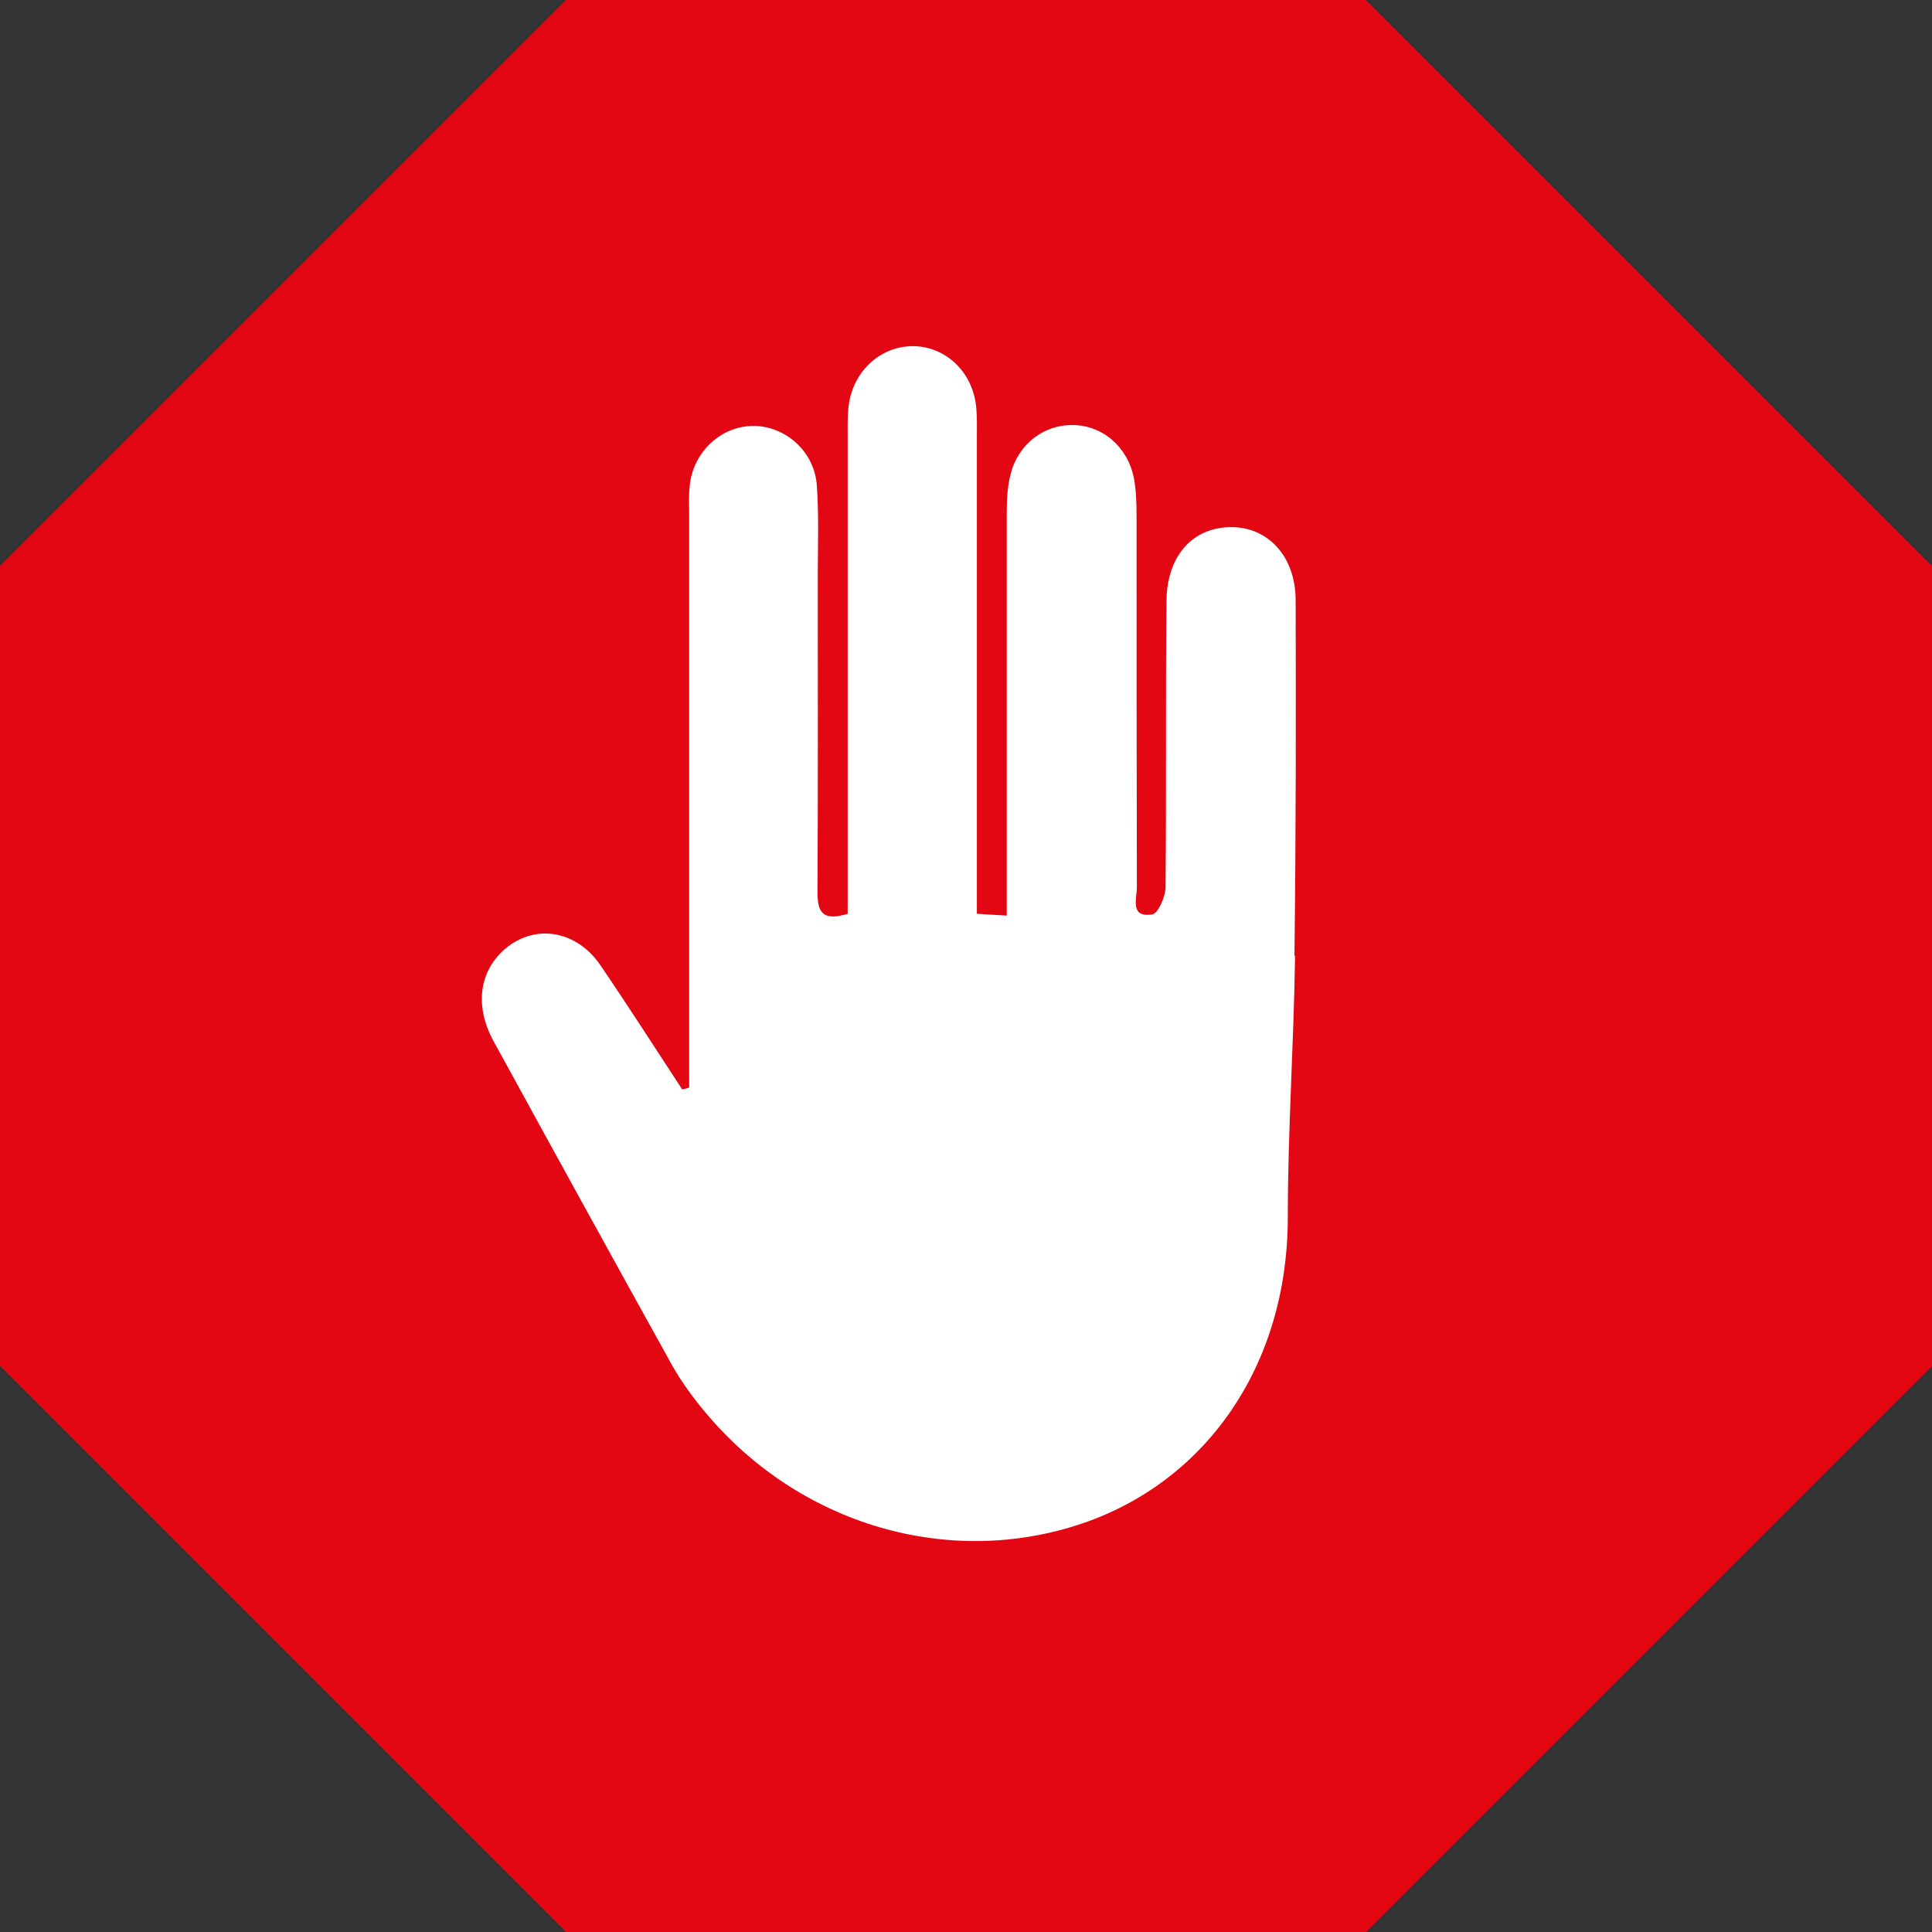 <?xml version="1.0" encoding="UTF-8"?>
<svg id="Ebene_1" data-name="Ebene 1" xmlns="http://www.w3.org/2000/svg" viewBox="0 0 64 64">
  <rect x="0" y="0" width="64" height="64" fill="#333333" stroke="none"/>
  <defs>
    <style>
      .cls-1 {
        fill: #e30613;
      }

      .cls-1, .cls-2 {
        stroke-width: 0px;
      }

      .cls-2 {
        fill: #fff;
      }
    </style>
  </defs>
  <polygon class="cls-1" points="45.25 0 18.75 0 0 18.75 0 45.25 18.75 64 45.25 64 64 45.25 64 18.75 45.25 0"/>
  <path class="cls-2" d="M42.9,31.68c-.04,2.88-.24,5.76-.24,8.64,0,4.96-2.75,8.76-6.79,10.14-4.43,1.51-9.39.06-12.51-3.68-.41-.49-.79-1.01-1.1-1.56-1.98-3.57-3.95-7.15-5.91-10.73-.63-1.15-.48-2.29.35-3.03.99-.87,2.39-.67,3.2.53.92,1.35,1.8,2.73,2.7,4.1.08-.02.15-.04.23-.06v-1.07c0-5.96,0-11.93,0-17.89,0-.33-.02-.67.02-1,.12-1.1,1.02-1.94,2.07-1.96,1.08-.02,2.07.84,2.14,1.99.07,1,.03,2.01.03,3.01,0,3.48.01,6.97-.01,10.45,0,.67.18.96,1,.71v-1.02c0-4.96,0-9.92,0-14.88,0-.37-.01-.74.06-1.1.22-1.11,1.16-1.86,2.22-1.8,1.05.07,1.88.91,1.98,2.04.03.33.02.67.02,1,0,4.86,0,9.72,0,14.58v1.18c.34.02.61.04.99.06v-2.38c0-3.65,0-7.3,0-10.96,0-.43.02-.88.13-1.29.25-.99,1.1-1.63,2.04-1.62.99,0,1.83.71,2.04,1.75.08.42.09.86.09,1.3,0,4.09,0,8.18.01,12.26,0,.37-.24,1.02.51.9.19-.03.43-.57.44-.88.03-3.15,0-6.3.03-9.45,0-1.42.73-2.34,1.85-2.48,1.37-.17,2.43.84,2.43,2.41.01,3.92.01,7.84-.04,11.76Z"/>
</svg>